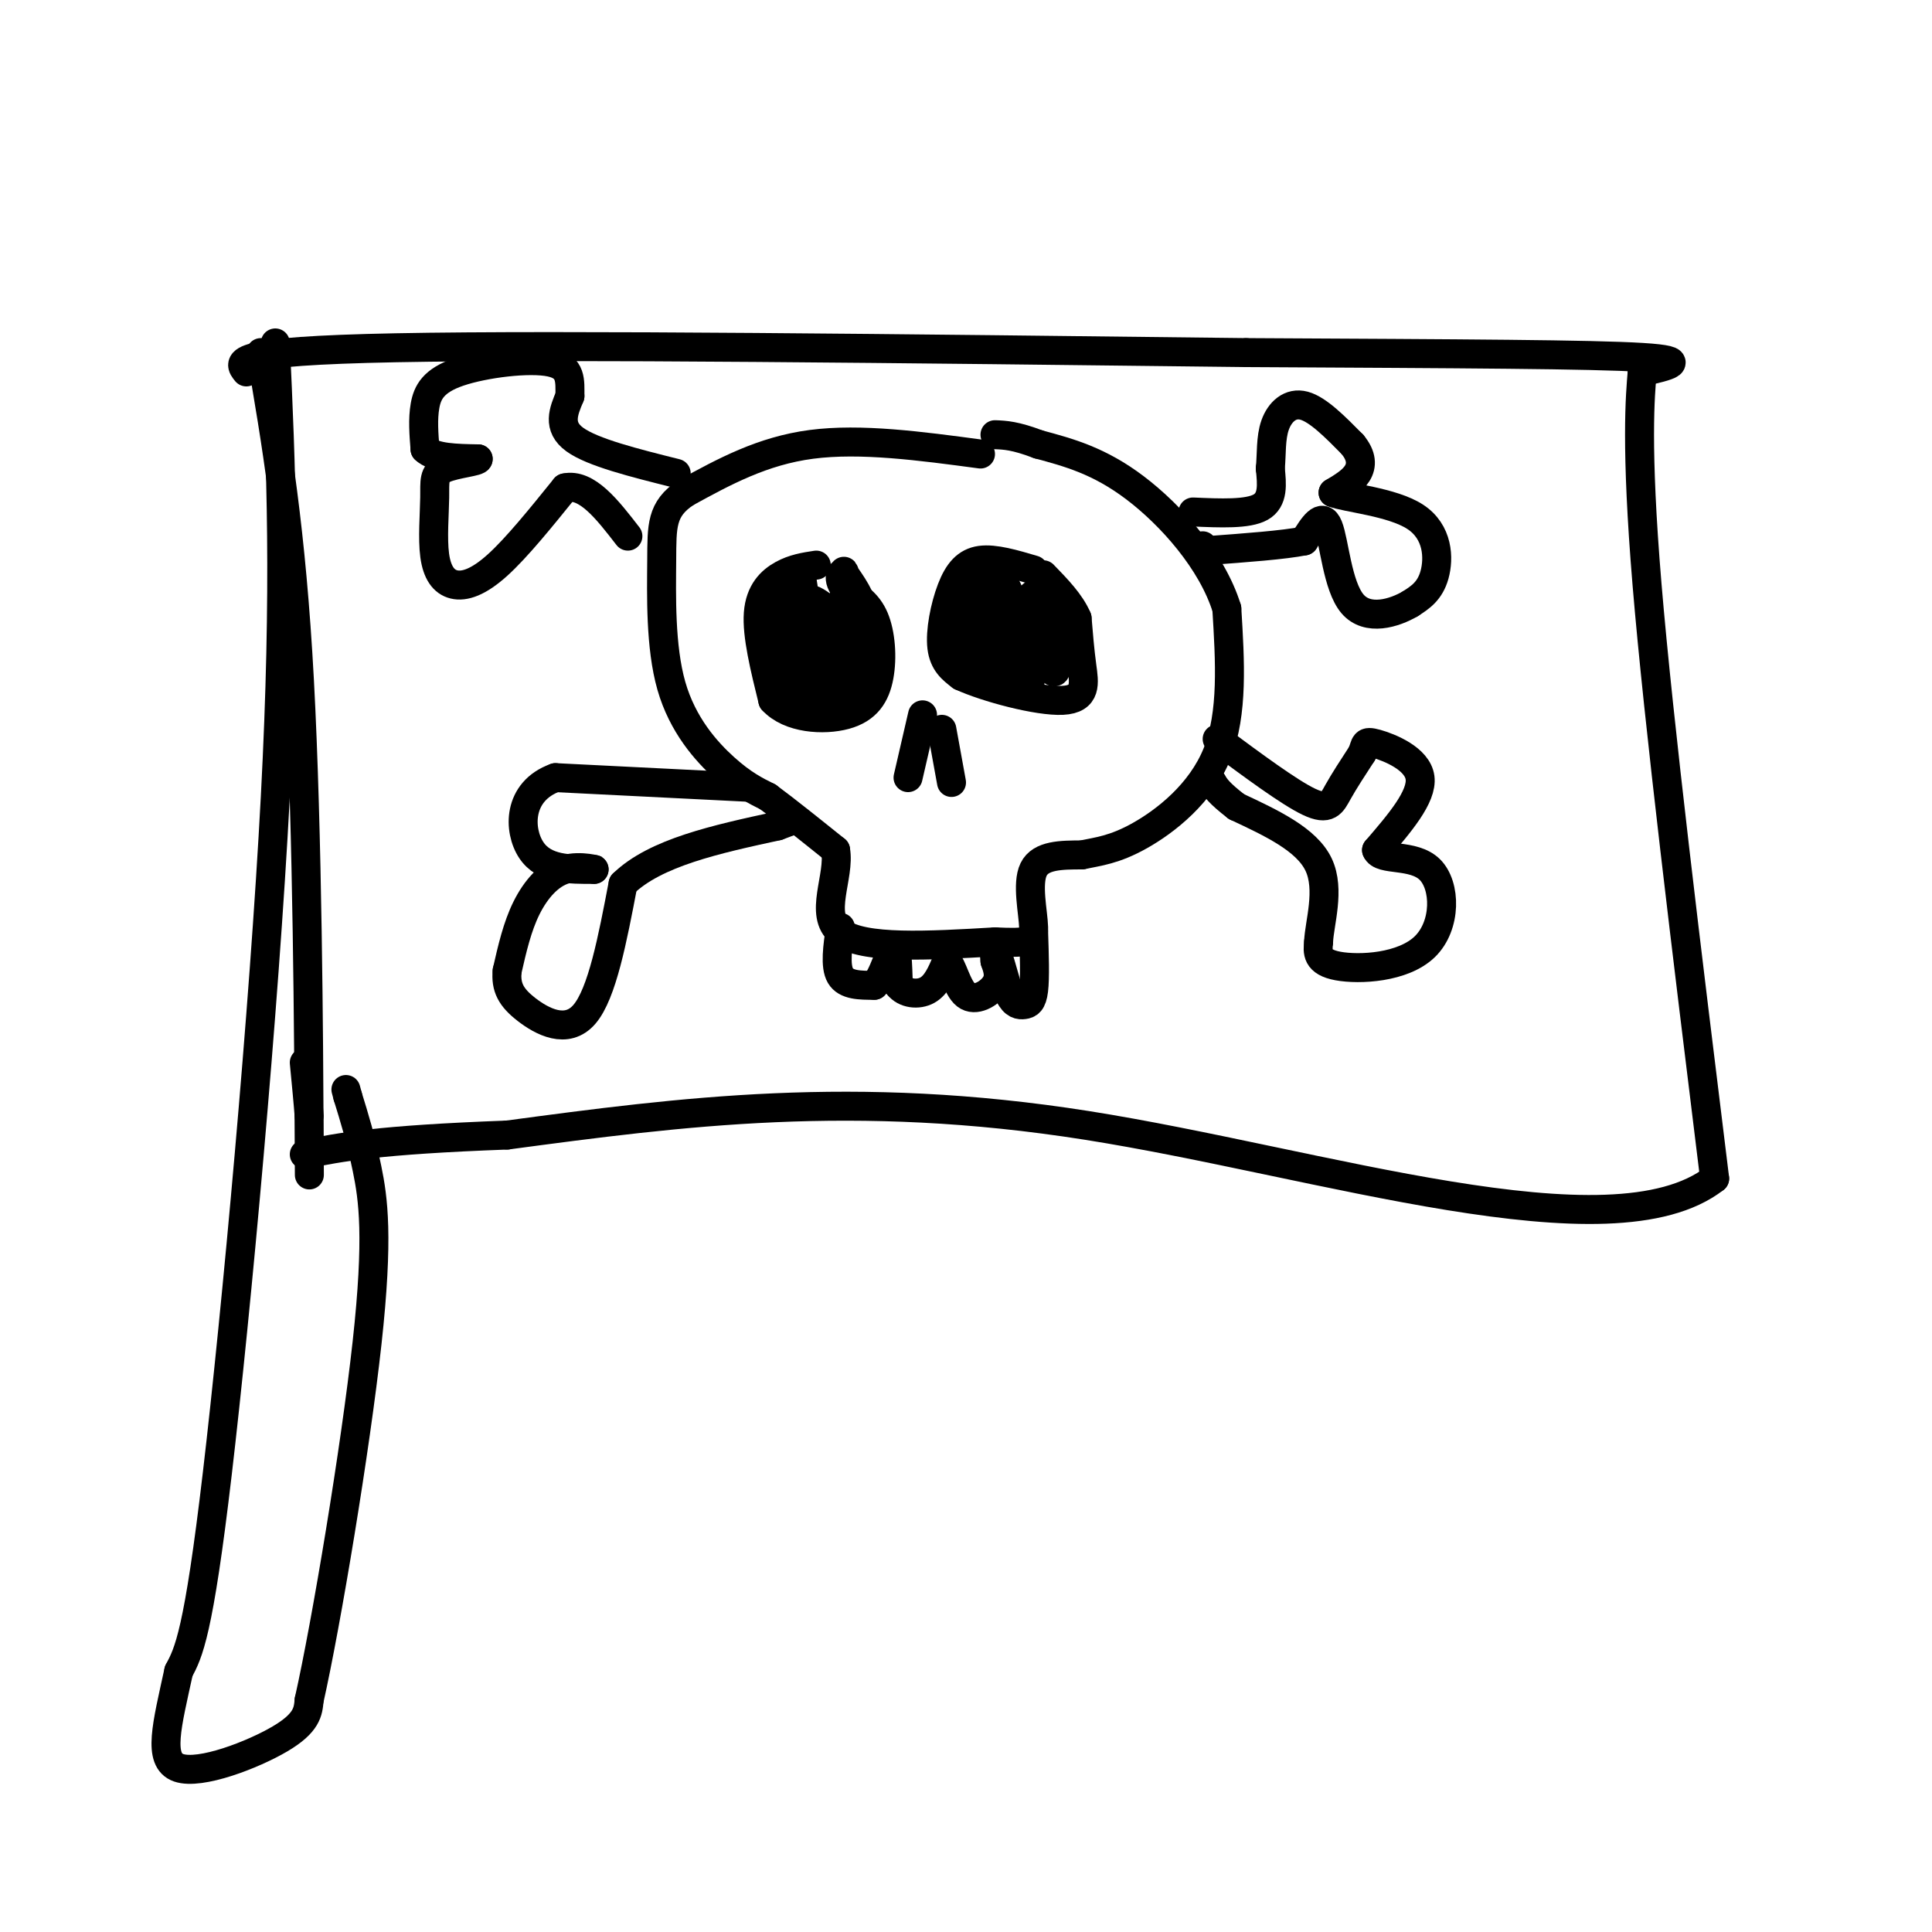 <svg viewBox='0 0 400 400' version='1.1' xmlns='http://www.w3.org/2000/svg' xmlns:xlink='http://www.w3.org/1999/xlink'><g fill='none' stroke='rgb(0,0,0)' stroke-width='6' stroke-linecap='round' stroke-linejoin='round'><path d='M54,73c3.156,18.311 6.311,36.622 8,68c1.689,31.378 1.911,75.822 2,93c0.089,17.178 0.044,7.089 0,-3'/><path d='M64,231c-0.167,-2.333 -0.583,-6.667 -1,-11'/><path d='M51,77c-1.750,-2.167 -3.500,-4.333 31,-5c34.500,-0.667 105.250,0.167 176,1'/><path d='M258,73c45.600,0.244 71.600,0.356 82,1c10.400,0.644 5.200,1.822 0,3'/><path d='M340,77c-0.400,4.778 -1.400,15.222 1,44c2.400,28.778 8.200,75.889 14,123'/><path d='M355,244c-21.378,16.600 -81.822,-3.400 -130,-11c-48.178,-7.600 -84.089,-2.800 -120,2'/><path d='M105,235c-27.000,1.000 -34.500,2.500 -42,4'/><path d='M203,94c-12.417,-1.667 -24.833,-3.333 -35,-2c-10.167,1.333 -18.083,5.667 -26,10'/><path d='M142,102c-5.129,3.394 -4.952,6.879 -5,14c-0.048,7.121 -0.321,17.879 2,26c2.321,8.121 7.234,13.606 11,17c3.766,3.394 6.383,4.697 9,6'/><path d='M159,165c3.833,2.833 8.917,6.917 14,11'/><path d='M173,176c0.978,5.400 -3.578,13.400 1,17c4.578,3.600 18.289,2.800 32,2'/><path d='M206,195c6.881,0.310 8.083,0.083 8,-3c-0.083,-3.083 -1.452,-9.024 0,-12c1.452,-2.976 5.726,-2.988 10,-3'/><path d='M224,177c3.333,-0.714 6.667,-1.000 12,-4c5.333,-3.000 12.667,-8.714 16,-17c3.333,-8.286 2.667,-19.143 2,-30'/><path d='M254,126c-3.022,-9.822 -11.578,-19.378 -19,-25c-7.422,-5.622 -13.711,-7.311 -20,-9'/><path d='M215,92c-4.833,-1.833 -6.917,-1.917 -9,-2'/><path d='M169,117c-2.333,0.356 -4.667,0.711 -7,2c-2.333,1.289 -4.667,3.511 -5,8c-0.333,4.489 1.333,11.244 3,18'/><path d='M160,145c3.440,3.777 10.541,4.219 15,3c4.459,-1.219 6.278,-4.097 7,-8c0.722,-3.903 0.349,-8.829 -1,-12c-1.349,-3.171 -3.675,-4.585 -6,-6'/><path d='M175,122c-1.167,-1.500 -1.083,-2.250 -1,-3'/><path d='M214,118c-4.054,-1.202 -8.107,-2.405 -11,-2c-2.893,0.405 -4.625,2.417 -6,6c-1.375,3.583 -2.393,8.738 -2,12c0.393,3.262 2.196,4.631 4,6'/><path d='M199,140c5.119,2.357 15.917,5.250 21,5c5.083,-0.250 4.452,-3.643 4,-7c-0.452,-3.357 -0.726,-6.679 -1,-10'/><path d='M223,128c-1.333,-3.167 -4.167,-6.083 -7,-9'/><path d='M191,148c0.000,0.000 -3.000,13.000 -3,13'/><path d='M195,151c0.000,0.000 2.000,11.000 2,11'/><path d='M174,192c-0.583,4.000 -1.167,8.000 0,10c1.167,2.000 4.083,2.000 7,2'/><path d='M181,204c1.933,-1.822 3.267,-7.378 4,-8c0.733,-0.622 0.867,3.689 1,8'/><path d='M186,204c1.311,1.733 4.089,2.067 6,1c1.911,-1.067 2.956,-3.533 4,-6'/><path d='M196,199c1.167,0.714 2.083,5.500 4,7c1.917,1.500 4.833,-0.286 6,-2c1.167,-1.714 0.583,-3.357 0,-5'/><path d='M206,199c-0.133,-1.889 -0.467,-4.111 0,-3c0.467,1.111 1.733,5.556 3,10'/><path d='M209,206c1.024,2.036 2.083,2.125 3,2c0.917,-0.125 1.690,-0.464 2,-3c0.310,-2.536 0.155,-7.268 0,-12'/><path d='M247,106c5.667,0.250 11.333,0.500 14,-1c2.667,-1.500 2.333,-4.750 2,-8'/><path d='M263,97c0.298,-2.940 0.042,-6.292 1,-9c0.958,-2.708 3.131,-4.774 6,-4c2.869,0.774 6.435,4.387 10,8'/><path d='M280,92c2.000,2.400 2.000,4.400 1,6c-1.000,1.600 -3.000,2.800 -5,4'/><path d='M276,102c2.774,1.107 12.208,1.875 17,5c4.792,3.125 4.940,8.607 4,12c-0.940,3.393 -2.970,4.696 -5,6'/><path d='M292,125c-3.250,1.917 -8.875,3.708 -12,0c-3.125,-3.708 -3.750,-12.917 -5,-16c-1.250,-3.083 -3.125,-0.042 -5,3'/><path d='M270,112c-4.167,0.833 -12.083,1.417 -20,2'/><path d='M250,114c-3.500,0.167 -2.250,-0.417 -1,-1'/><path d='M140,98c-8.667,-2.167 -17.333,-4.333 -21,-7c-3.667,-2.667 -2.333,-5.833 -1,-9'/><path d='M118,82c-0.021,-3.016 0.427,-6.056 -4,-7c-4.427,-0.944 -13.730,0.207 -19,2c-5.270,1.793 -6.506,4.226 -7,7c-0.494,2.774 -0.247,5.887 0,9'/><path d='M88,93c1.833,1.833 6.417,1.917 11,2'/><path d='M99,95c0.227,0.566 -4.704,0.982 -7,2c-2.296,1.018 -1.955,2.637 -2,6c-0.045,3.363 -0.476,8.468 0,12c0.476,3.532 1.859,5.489 4,6c2.141,0.511 5.040,-0.426 9,-4c3.960,-3.574 8.980,-9.787 14,-16'/><path d='M117,101c4.500,-1.000 8.750,4.500 13,10'/><path d='M155,163c0.000,0.000 -40.000,-2.000 -40,-2'/><path d='M115,161c-7.911,2.844 -7.689,10.956 -5,15c2.689,4.044 7.844,4.022 13,4'/><path d='M123,180c1.083,0.298 -2.708,-0.958 -6,0c-3.292,0.958 -6.083,4.131 -8,8c-1.917,3.869 -2.958,8.435 -4,13'/><path d='M105,201c-0.333,3.440 0.833,5.542 4,8c3.167,2.458 8.333,5.274 12,1c3.667,-4.274 5.833,-15.637 8,-27'/><path d='M129,183c6.667,-6.500 19.333,-9.250 32,-12'/><path d='M161,171c5.333,-2.000 2.667,-1.000 0,0'/><path d='M252,153c7.467,5.533 14.933,11.067 19,13c4.067,1.933 4.733,0.267 6,-2c1.267,-2.267 3.133,-5.133 5,-8'/><path d='M282,156c0.810,-1.929 0.333,-2.750 3,-2c2.667,0.750 8.476,3.071 9,7c0.524,3.929 -4.238,9.464 -9,15'/><path d='M285,176c0.885,2.337 7.598,0.678 11,4c3.402,3.322 3.493,11.625 -1,16c-4.493,4.375 -13.569,4.821 -18,4c-4.431,-0.821 -4.215,-2.911 -4,-5'/><path d='M273,195c0.133,-3.800 2.467,-10.800 0,-16c-2.467,-5.200 -9.733,-8.600 -17,-12'/><path d='M256,167c-3.667,-2.833 -4.333,-3.917 -5,-5'/><path d='M251,162c-0.833,-0.833 -0.417,-0.417 0,0'/><path d='M160,124c0.333,7.917 0.667,15.833 1,16c0.333,0.167 0.667,-7.417 1,-15'/><path d='M162,125c0.833,-3.333 2.417,-4.167 4,-5'/><path d='M166,120c0.833,3.167 0.917,13.583 1,24'/><path d='M167,144c-0.490,3.962 -2.214,1.866 -3,-2c-0.786,-3.866 -0.635,-9.502 0,-13c0.635,-3.498 1.753,-4.856 3,-5c1.247,-0.144 2.624,0.928 4,2'/><path d='M171,126c0.444,4.489 -0.444,14.711 0,15c0.444,0.289 2.222,-9.356 4,-19'/><path d='M175,122c0.333,-3.976 -0.833,-4.417 0,-3c0.833,1.417 3.667,4.690 4,9c0.333,4.310 -1.833,9.655 -4,15'/><path d='M175,143c-1.244,2.956 -2.356,2.844 -3,0c-0.644,-2.844 -0.822,-8.422 -1,-14'/><path d='M202,119c-1.489,4.689 -2.978,9.378 -3,14c-0.022,4.622 1.422,9.178 3,7c1.578,-2.178 3.289,-11.089 5,-20'/><path d='M207,120c2.022,0.400 4.578,11.400 5,15c0.422,3.600 -1.289,-0.200 -3,-4'/><path d='M209,131c-0.893,1.738 -1.625,8.083 -3,9c-1.375,0.917 -3.393,-3.595 -3,-7c0.393,-3.405 3.196,-5.702 6,-8'/><path d='M209,125c2.978,2.533 7.422,12.867 9,14c1.578,1.133 0.289,-6.933 -1,-15'/><path d='M217,124c-0.702,-2.667 -1.958,-1.833 -3,-1c-1.042,0.833 -1.869,1.667 -2,5c-0.131,3.333 0.435,9.167 1,15'/><path d='M213,143c-1.488,0.833 -5.708,-4.583 -6,-5c-0.292,-0.417 3.345,4.167 5,5c1.655,0.833 1.327,-2.083 1,-5'/><path d='M213,138c0.167,-0.833 0.083,-0.417 0,0'/><path d='M57,71c1.156,25.044 2.311,50.089 0,94c-2.311,43.911 -8.089,106.689 -12,140c-3.911,33.311 -5.956,37.156 -8,41'/><path d='M37,346c-2.417,11.131 -4.458,18.458 0,20c4.458,1.542 15.417,-2.702 21,-6c5.583,-3.298 5.792,-5.649 6,-8'/><path d='M64,352c3.595,-16.012 9.583,-52.042 12,-74c2.417,-21.958 1.262,-29.845 0,-36c-1.262,-6.155 -2.631,-10.577 -4,-15'/><path d='M72,227c-0.667,-2.500 -0.333,-1.250 0,0'/></g>
</svg>